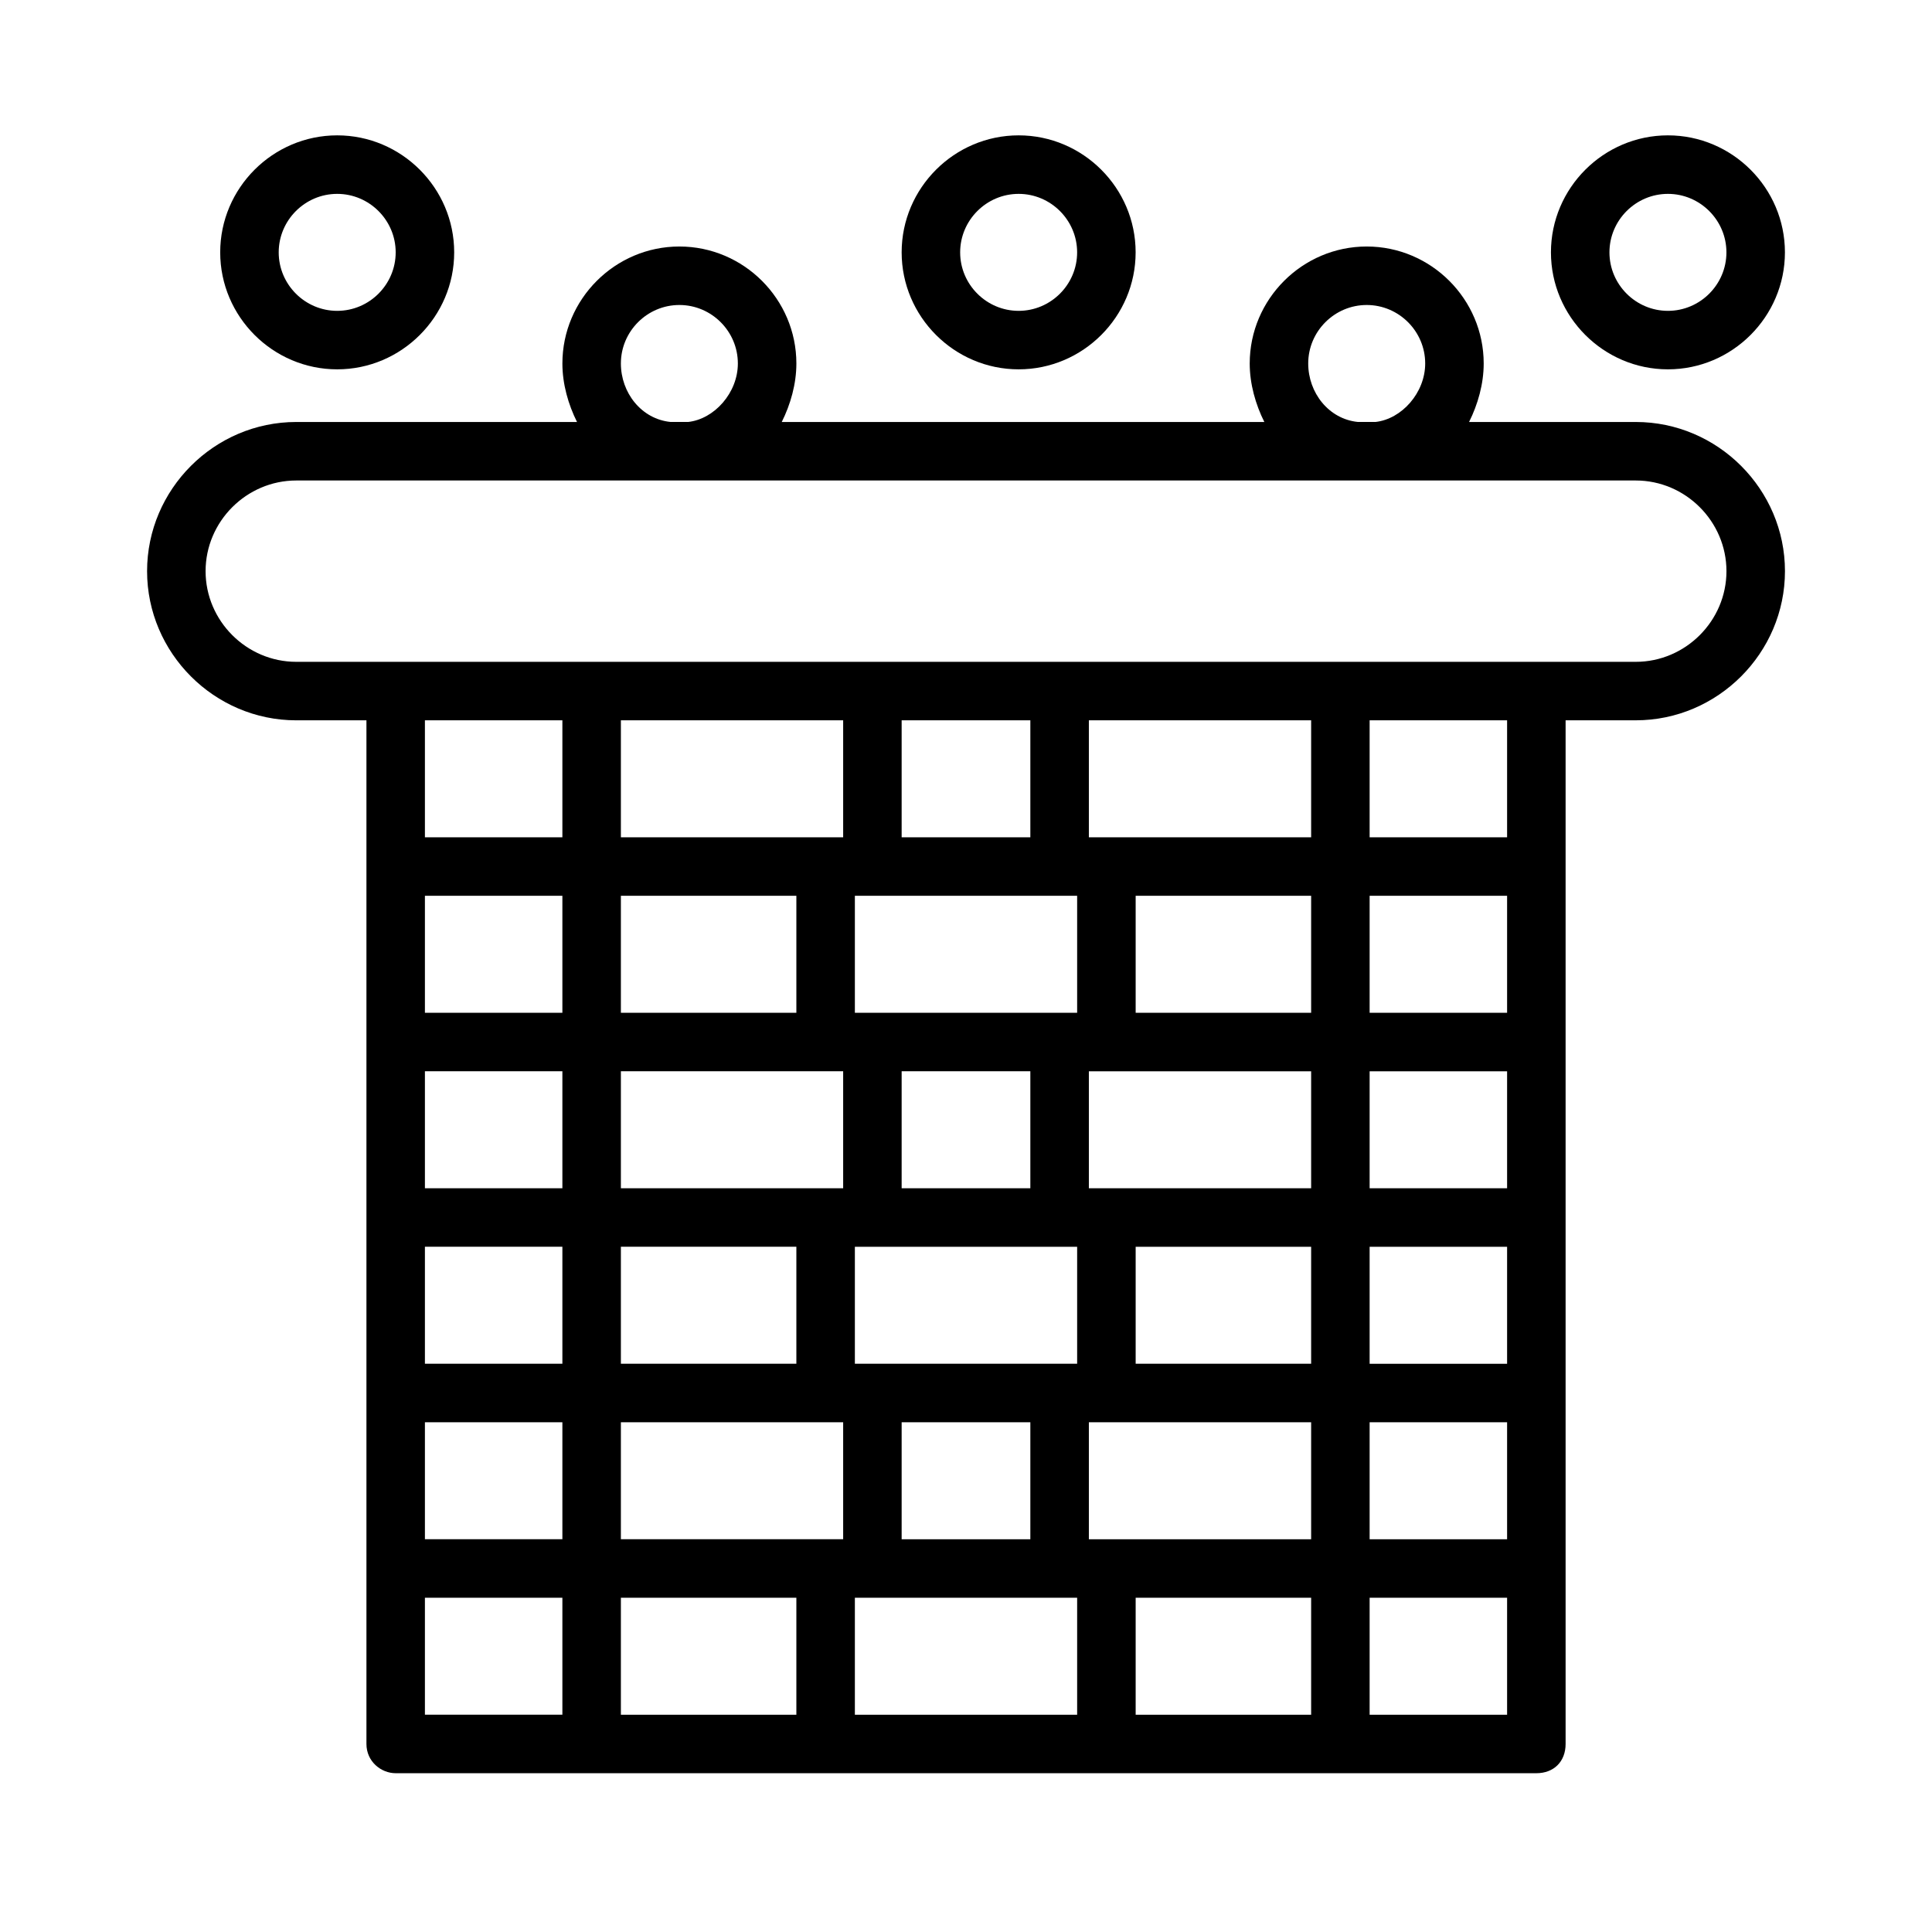 <?xml version="1.0" encoding="UTF-8"?>
<!-- Uploaded to: ICON Repo, www.svgrepo.com, Generator: ICON Repo Mixer Tools -->
<svg fill="#000000" width="800px" height="800px" version="1.1" viewBox="144 144 512 512" xmlns="http://www.w3.org/2000/svg">
 <g>
  <path d="m586.02 179.87c-17.051 0-31.004 13.953-31.004 31.004s13.953 31.004 31.004 31.004 31.004-13.953 31.004-31.004-13.949-31.004-31.004-31.004zm0 46.508c-8.527 0-15.5-6.977-15.5-15.5 0-8.527 6.977-15.5 15.5-15.5 8.527 0 15.5 6.977 15.5 15.5 0.004 8.523-6.973 15.5-15.5 15.5z"/>
  <path d="m577.5 255.83h-44.18c2.324-4.652 3.875-10.078 3.875-15.5 0-17.051-13.953-31.004-31.004-31.004s-31.004 13.953-31.004 31.004c0 5.426 1.551 10.852 3.875 15.5h-127.89c2.324-4.652 3.875-10.078 3.875-15.5 0-17.051-13.953-31.004-31.004-31.004-17.051 0-31.004 13.953-31.004 31.004 0 5.426 1.551 10.852 3.875 15.5h-74.406c-21.703 0-39.531 17.828-39.531 39.531s17.828 39.531 39.531 39.531l18.602-0.004v271.28c0 4.652 3.875 7.75 7.75 7.75h302.29c4.652 0 7.75-3.102 7.75-7.75v-271.28h18.602c21.703 0 39.531-17.828 39.531-39.531 0-21.699-17.828-39.527-39.527-39.527zm-71.309-31.004c8.527 0 15.5 6.977 15.5 15.5 0 7.75-6.199 14.727-13.176 15.5h-2.324-2.324c-7.75-0.773-13.176-7.75-13.176-15.5-0.004-8.523 6.973-15.5 15.5-15.5zm-182.15 0c8.527 0 15.5 6.977 15.5 15.5 0 7.75-6.199 14.727-13.176 15.5h-2.324-2.324c-7.75-0.773-13.176-7.75-13.176-15.5 0-8.523 6.973-15.5 15.5-15.5zm-31.004 373.59h-36.43v-31.004h36.43zm0-46.504h-36.43v-31.004h36.43zm0-46.508h-36.43v-31.004h36.43zm0-46.504h-36.43v-31.004h36.43zm0-46.508h-36.43v-31.004h36.43zm0-46.504h-36.43v-31.004h36.43zm62.008 232.53h-46.504v-31.004h46.504zm12.402-46.504h-58.906v-31.004h58.906zm-58.906-46.508v-31.004h46.504v31.004zm58.906-46.504h-58.906v-31.004h58.906zm0-93.012h-58.906v-31.004h58.906zm-12.402 15.5v31.004h-46.504v-31.004zm74.41 217.03h-58.906v-31.004h58.906zm-46.508-46.504v-31.004h34.105v31.004zm46.508-46.508h-58.906v-31.004h58.906zm-46.508-46.504v-31.004h34.105v31.004zm46.508-46.508h-58.906v-31.004h58.906zm-46.508-46.504v-31.004h34.105v31.004zm108.52 232.53h-46.504v-31.004h46.504zm0-46.504h-58.906v-31.004h58.906zm0-46.508h-46.504v-31.004h46.504zm0-46.504h-58.906v-31.004h58.906zm0-46.508h-46.504v-31.004h46.504zm0-46.504h-58.906v-31.004h58.906zm51.93 232.53h-36.43v-31.004h36.43zm0-46.504h-36.43v-31.004h36.43zm0-46.508h-36.43v-31.004h36.43zm0-46.504h-36.43v-31.004h36.43zm0-46.508h-36.43v-31.004h36.43zm0-46.504h-36.43v-31.004h36.43zm34.105-46.504h-354.99c-13.176 0-24.027-10.852-24.027-24.027s10.852-24.027 24.027-24.027h354.99c13.176 0 24.027 10.852 24.027 24.027s-10.852 24.027-24.027 24.027z"/>
  <path d="m233.36 179.87c-17.051 0-31.004 13.953-31.004 31.004s13.953 31.004 31.004 31.004 31.004-13.953 31.004-31.004-13.953-31.004-31.004-31.004zm0 46.508c-8.527 0-15.5-6.977-15.5-15.5 0-8.527 6.977-15.5 15.5-15.5 8.527 0 15.5 6.977 15.5 15.5 0 8.523-6.977 15.5-15.5 15.5z"/>
  <path d="m413.95 179.87c-17.051 0-31.004 13.953-31.004 31.004s13.953 31.004 31.004 31.004 31.004-13.953 31.004-31.004-13.949-31.004-31.004-31.004zm0 46.508c-8.527 0-15.5-6.977-15.5-15.5 0-8.527 6.977-15.5 15.5-15.5 8.527 0 15.5 6.977 15.5 15.5 0.004 8.523-6.973 15.5-15.5 15.5z"/>
 </g>
</svg>